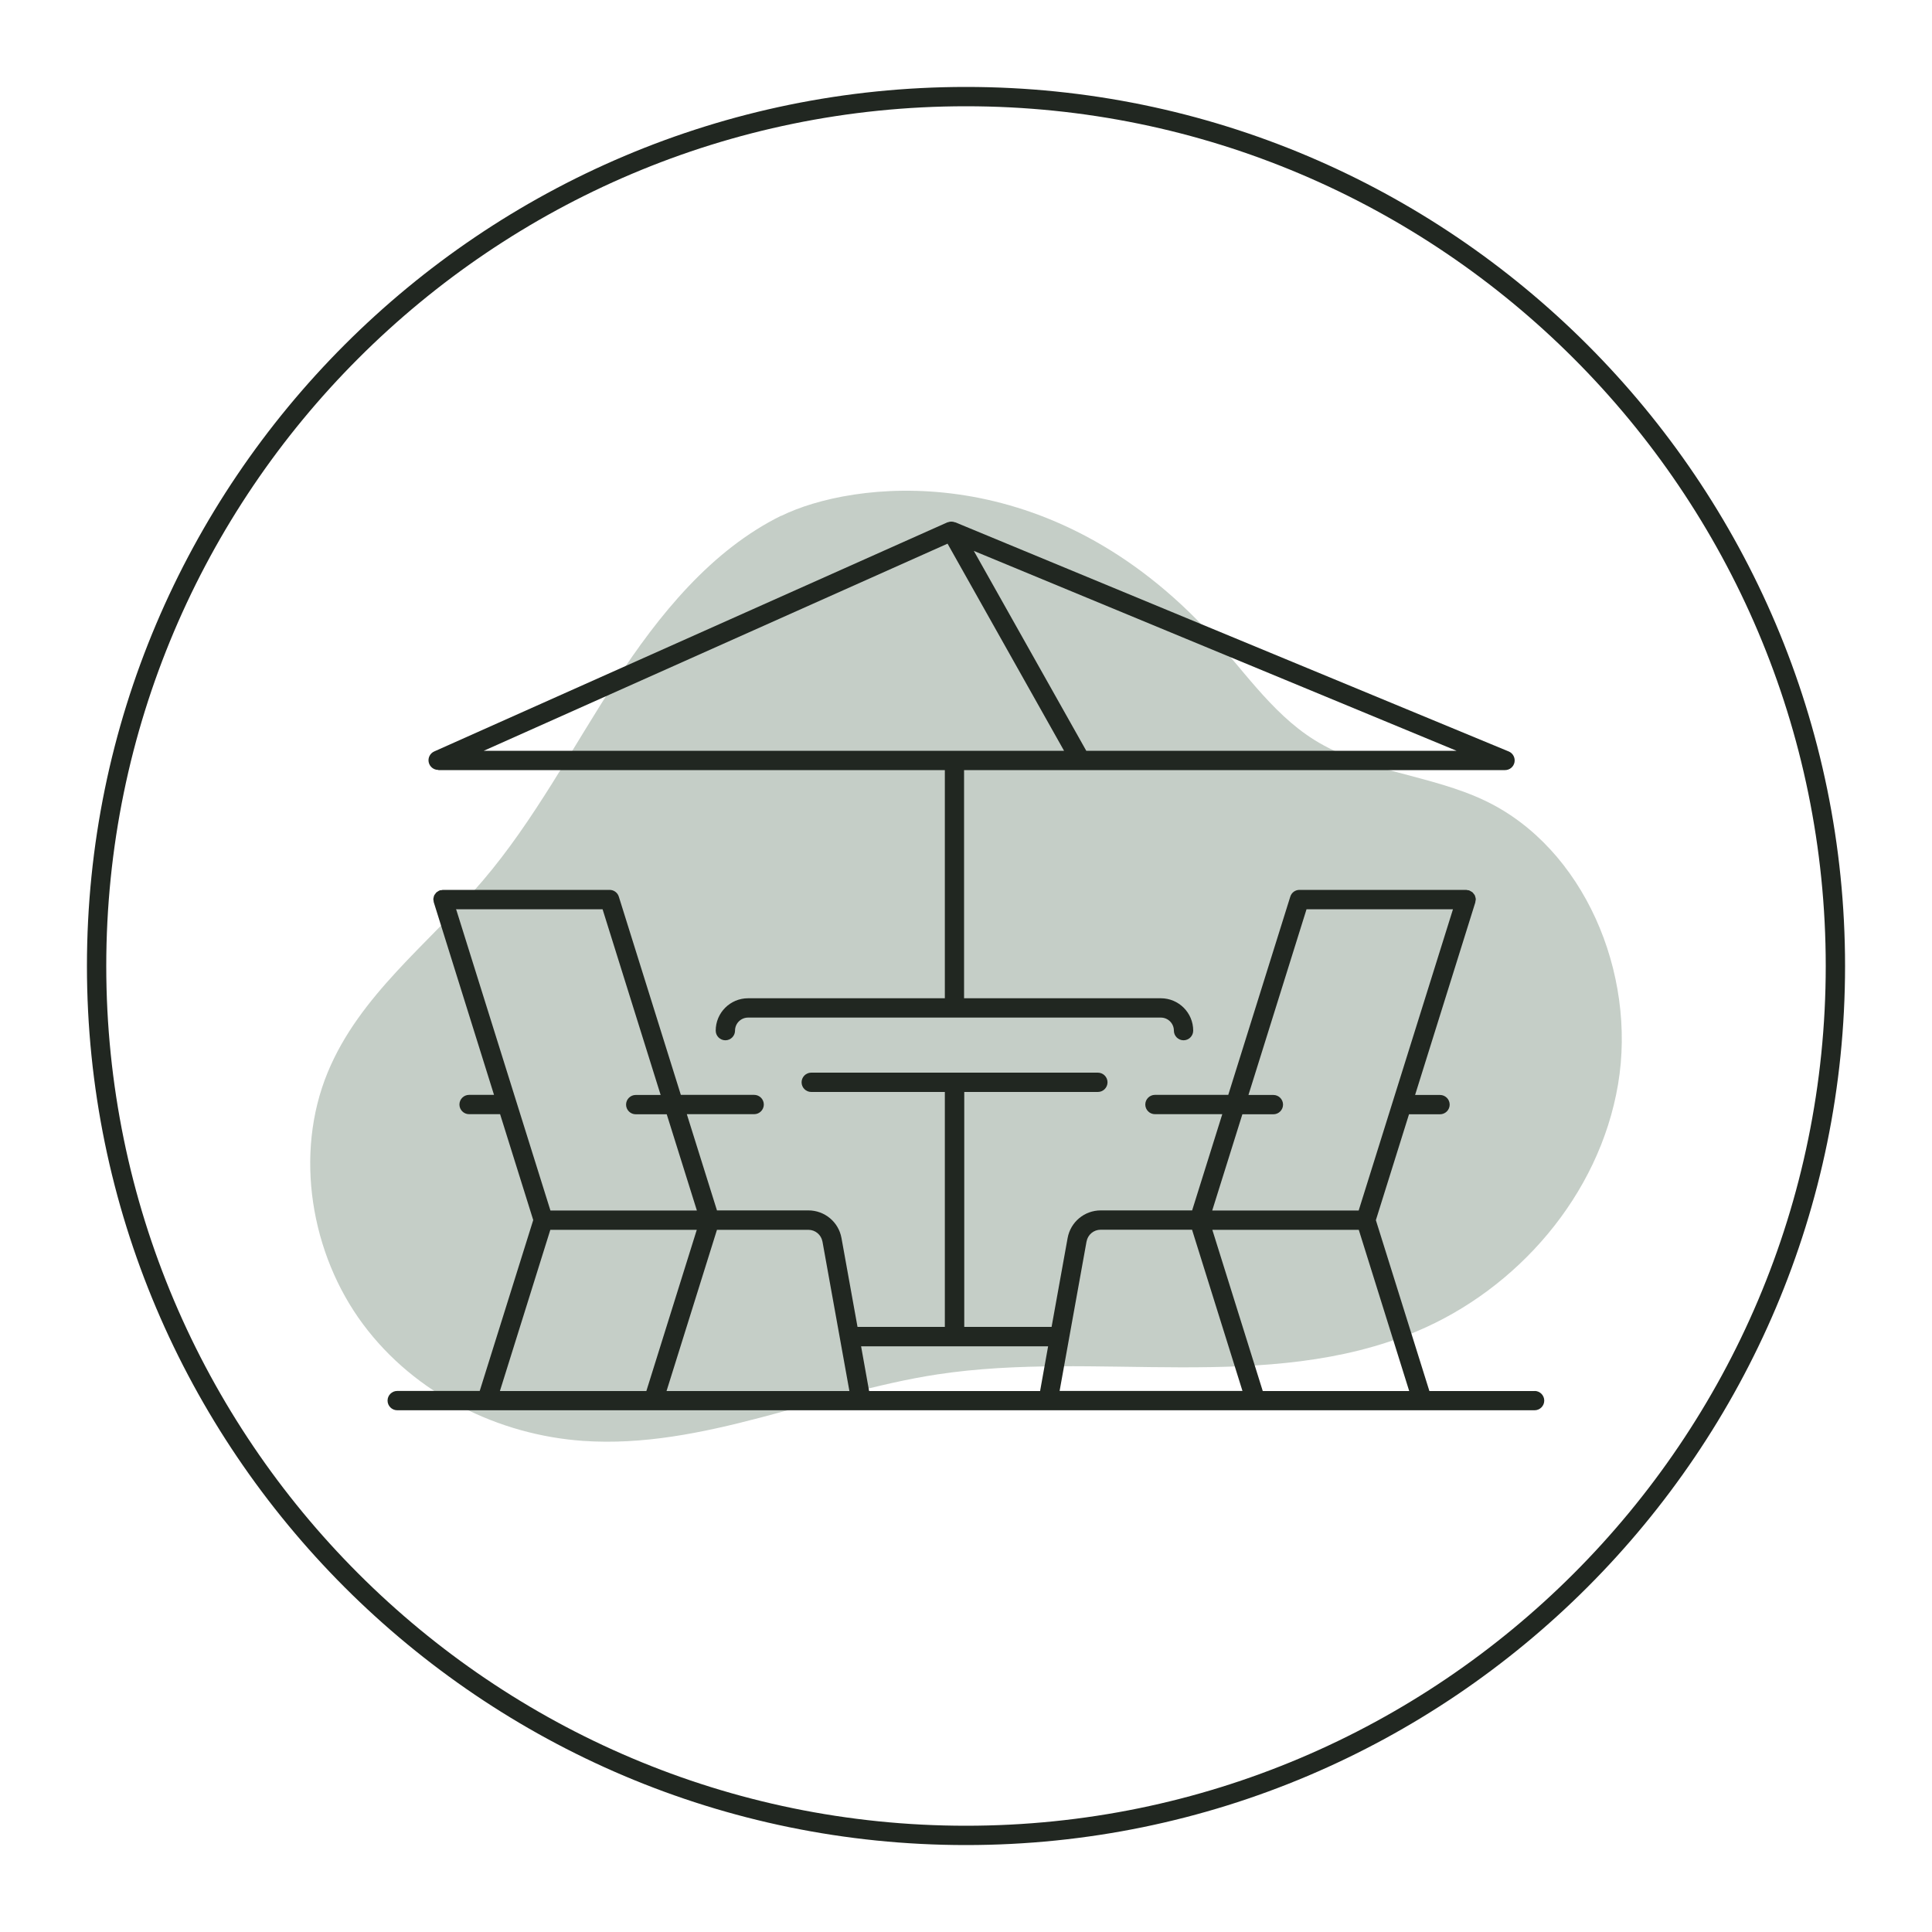 <?xml version="1.0" encoding="UTF-8"?>
<svg id="Ebene_1" xmlns="http://www.w3.org/2000/svg" version="1.1" viewBox="0 0 200 200">
  <!-- Generator: Adobe Illustrator 29.8.2, SVG Export Plug-In . SVG Version: 2.1.1 Build 3)  -->
  <defs>
    <style>
      .st0 {
        fill: #212721;
      }

      .st1 {
        fill: #708573;
        opacity: .4;
      }
    </style>
  </defs>
  <path class="st1" d="M80.88,53.38c-7.24,3.57-12.66,10.24-17.18,17.18s-8.41,14.39-13.76,20.65c-5.55,6.48-12.72,11.8-16.02,19.81-3.49,8.46-1.74,18.8,3.66,26.06,5.4,7.26,14.04,11.47,22.78,12.08,12.43.86,24.33-5,36.66-6.88,16.53-2.52,34.13,2.05,49.64-4.46,10.35-4.35,18.89-14.02,20.84-25.57,1.95-11.55-3.57-24.46-13.7-29.33-5.7-2.74-12.36-2.96-17.75-6.33-4.56-2.85-7.62-7.68-11.37-11.63-16.89-17.78-36.56-15.13-43.8-11.56Z"/>
  <path class="st0" d="M100,191c-50.18,0-91-40.82-91-91S49.82,9,100,9s91,40.82,91,91-40.82,91-91,91ZM100,11C50.93,11,11,50.93,11,100s39.93,89,89,89,89-39.93,89-89S149.07,11,100,11Z"/>
  <g>
    <path class="st0" d="M45.39,79.72h52.42v23.62h-20.37c-1.85,0-3.35,1.5-3.35,3.35,0,.55.45,1,1,1s1-.45,1-1c0-.75.61-1.35,1.35-1.35h42.73c.75,0,1.35.61,1.35,1.35,0,.55.45,1,1,1s1-.45,1-1c0-1.85-1.5-3.35-3.35-3.35h-20.37v-23.62h56c.48,0,.89-.34.98-.81.09-.47-.16-.94-.6-1.12l-57.29-23.72s-.01,0-.02,0c-.02,0-.04,0-.07-.02-.09-.03-.19-.05-.28-.05-.04,0-.07,0-.11,0-.09,0-.17.03-.26.06-.02,0-.04,0-.07.01l-53.13,23.72c-.43.19-.67.66-.57,1.12s.51.79.98.79ZM150.78,77.72h-38.33l-11.64-20.69,49.97,20.69ZM98.09,56.28l12.06,21.44h-60.07l48.01-21.44Z"/>
    <path class="st0" d="M158.88,144h-10.91l-5.54-17.69,3.43-10.96h3.21c.55,0,1-.45,1-1s-.45-1-1-1h-2.58l6.23-19.92c.02-.05,0-.1.02-.15,0-.05.03-.09.03-.15,0-.02,0-.03,0-.05,0-.07-.02-.14-.04-.21-.02-.06-.03-.12-.05-.17-.03-.06-.07-.11-.11-.16-.04-.05-.07-.1-.12-.15-.04-.04-.1-.07-.15-.1-.06-.04-.11-.07-.18-.1-.02,0-.03-.02-.04-.02-.05-.02-.1,0-.15-.02-.05,0-.1-.03-.15-.03h-17.26c-.44,0-.82.28-.95.7l-6.42,20.52h-7.59c-.55,0-1,.45-1,1s.45,1,1,1h6.97l-3.12,9.96h-9.46c-1.69,0-3.13,1.2-3.43,2.86l-1.66,9.2h-9.04v-24.32h13.83c.55,0,1-.45,1-1s-.45-1-1-1h-29.67c-.55,0-1,.45-1,1s.45,1,1,1h13.83v24.32h-9.04l-1.66-9.2c-.3-1.66-1.74-2.86-3.43-2.86h-9.46l-3.12-9.96h6.97c.55,0,1-.45,1-1s-.45-1-1-1h-7.59l-6.42-20.52c-.13-.42-.52-.7-.95-.7h-17.26c-.05,0-.1.02-.15.03-.05,0-.1,0-.15.01-.02,0-.03.02-.04.02-.07.02-.12.06-.18.1-.05.03-.11.06-.15.1-.05.04-.08.1-.12.15-.04.05-.08.1-.11.16-.03.05-.04.11-.05.17-.02.07-.04.13-.04.21,0,.02,0,.03,0,.05,0,.05.02.1.03.15,0,.05,0,.1.02.15l6.23,19.92h-2.58c-.55,0-1,.45-1,1s.45,1,1,1h3.21l3.43,10.96-5.54,17.69h-8.54c-.55,0-1,.45-1,1s.45,1,1,1h9.27s0,0,0,0,0,0,0,0h17.25s0,0,0,0,0,0,0,0h62.33s0,0,0,0,0,0,0,0h17.25s0,0,0,0,0,0,0,0h11.64c.55,0,1-.45,1-1s-.45-1-1-1ZM130.72,144l-5.22-16.69h15.16l5.22,16.69h-15.16ZM128.61,115.35h3.21c.55,0,1-.45,1-1s-.45-1-1-1h-2.58l6.01-19.22h15.16l-9.76,31.18h-15.16l3.12-9.96ZM112.48,128.52c.13-.71.74-1.22,1.46-1.22h9.46l5.22,16.69h-18.93l2.79-15.48ZM108.5,139.37l-.83,4.63h-17.7l-.83-4.63h19.37ZM85.14,128.52l2.79,15.48h-18.93l5.22-16.69h9.46c.72,0,1.33.51,1.46,1.22ZM68.39,113.35h-2.58c-.55,0-1,.45-1,1s.45,1,1,1h3.21l3.12,9.96h-15.16l-9.76-31.18h15.16l6.01,19.22ZM56.97,127.31h15.16l-5.22,16.69h-15.16l5.22-16.69Z"/>
  </g>
</svg>